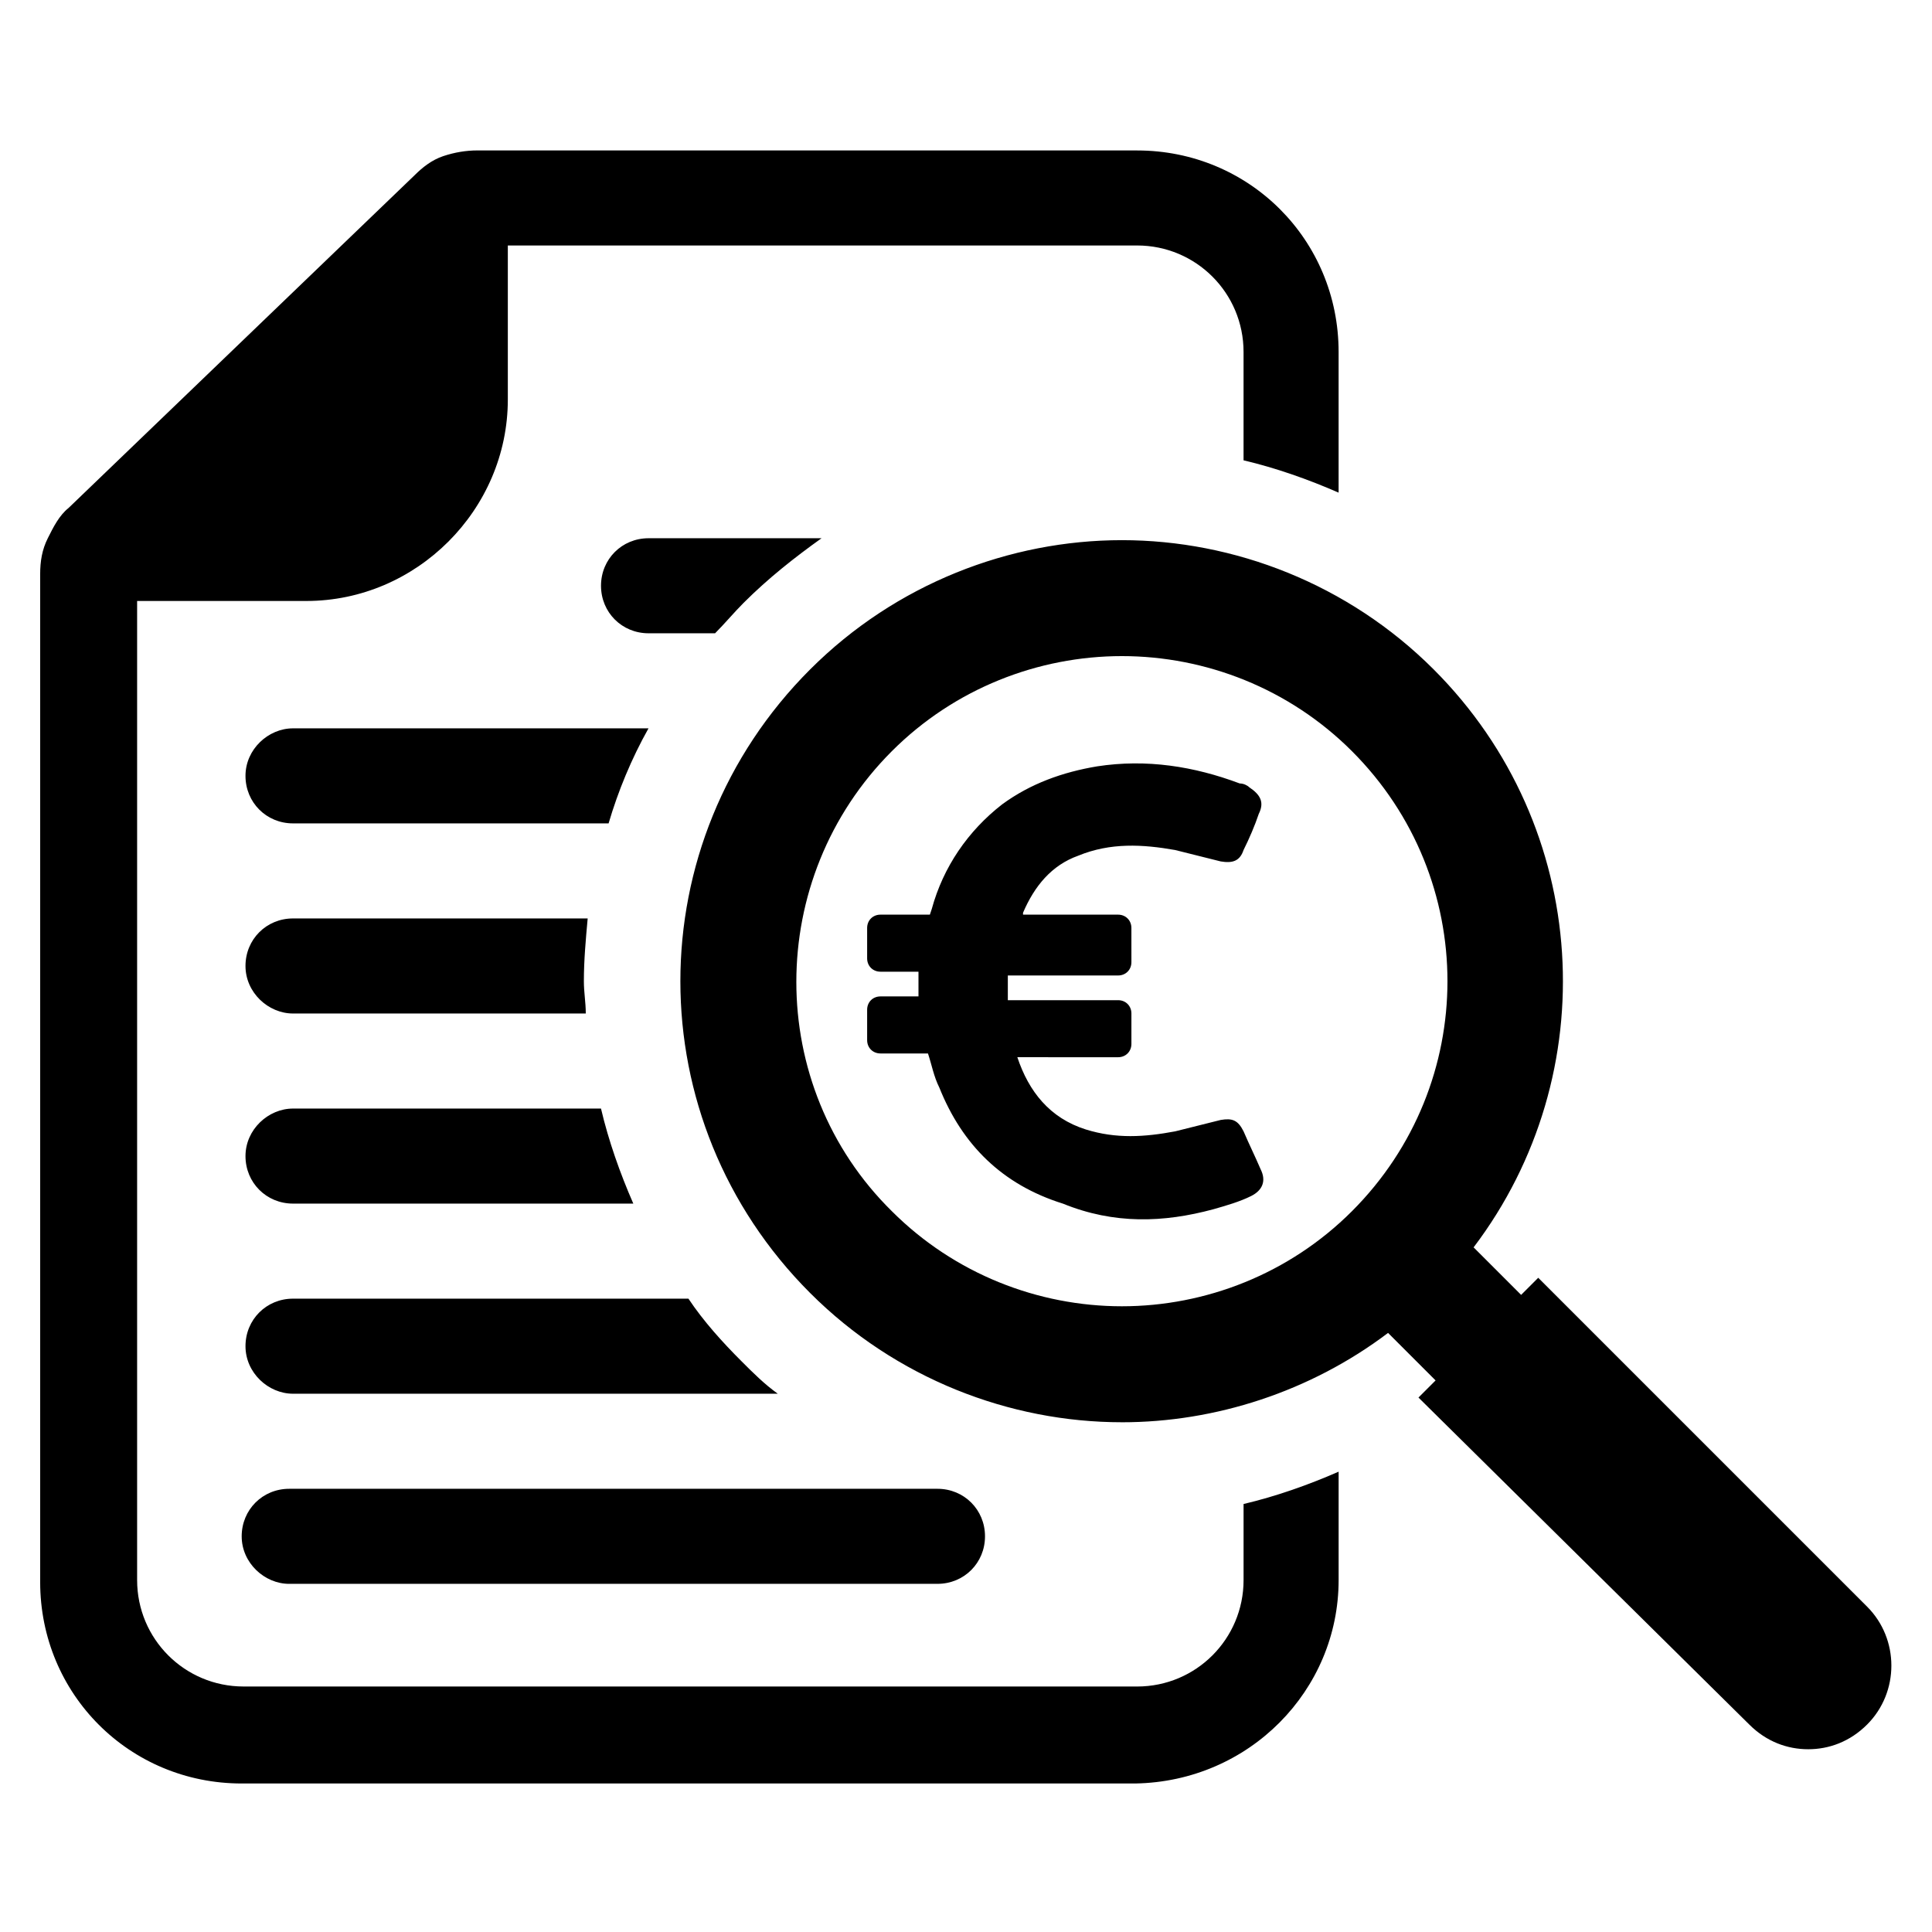 <?xml version="1.0" encoding="UTF-8"?>
<!-- The Best Svg Icon site in the world: iconSvg.co, Visit us! https://iconsvg.co -->
<svg fill="#000000" width="800px" height="800px" version="1.1" viewBox="144 144 512 512" xmlns="http://www.w3.org/2000/svg">
 <path d="m208.05 551.14c0-7.055 5.543-12.594 12.594-12.594h171.8c7.055 0 12.594 5.543 12.594 12.594 0 7.055-5.543 12.594-12.594 12.594l-171.8 0.004c-6.547 0-12.594-5.543-12.594-12.598zm290.7 11.59v-28.719c-8.062 3.527-16.625 6.551-25.191 8.566v20.152c0 15.617-12.594 28.215-28.215 28.215l-236.79-0.004c-15.617 0-28.215-12.594-28.215-28.215v-259.46h44.84c29.223 0 53.402-24.184 53.402-53.402v-40.809h166.76c15.617 0 28.215 12.594 28.215 28.215v28.719c8.566 2.016 17.129 5.039 25.191 8.566v-37.281c0-29.727-23.68-53.402-53.402-53.402l-174.82-0.008c-3.023 0-6.047 0.504-9.07 1.512-3.023 1.008-5.543 3.023-7.559 5.039l-91.691 88.168c-2.519 2.016-4.031 5.039-5.543 8.062-1.512 3.023-2.016 6.047-2.016 9.574v267.02c0 29.727 23.68 53.402 53.402 53.402h236.79c30.234-0.508 53.914-24.691 53.914-53.91zm-165.25-250.9c2.519-2.519 5.039-5.543 7.559-8.062 6.551-6.551 13.602-12.09 20.656-17.129h-45.848c-7.055 0-12.594 5.543-12.594 12.594 0 7.055 5.543 12.594 12.594 12.594zm-111.85 201.52h128.47c-3.527-2.519-6.551-5.543-9.574-8.566-5.039-5.039-10.078-10.578-14.105-16.625h-104.79c-7.055 0-12.594 5.543-12.594 12.594 0 7.055 6.047 12.598 12.594 12.598zm-12.594-62.977c0 7.055 5.543 12.594 12.594 12.594h90.184c-3.527-8.062-6.551-16.625-8.566-25.191l-81.617 0.004c-6.547 0-12.594 5.539-12.594 12.594zm12.594-37.785h77.586c0-3.023-0.504-5.543-0.504-8.566 0-5.543 0.504-11.082 1.008-16.625h-78.09c-7.055 0-12.594 5.543-12.594 12.594 0 7.055 6.047 12.598 12.594 12.598zm-12.594-62.977c0 7.055 5.543 12.594 12.594 12.594h83.633c2.519-8.566 6.047-17.129 10.578-25.191l-94.211 0.004c-6.547 0-12.594 5.539-12.594 12.594zm232.26 171.3c-29.727 0-59.953-11.586-82.625-34.258-45.848-45.848-45.848-119.4 0-165.25 22.672-22.672 52.898-34.258 82.625-34.258s59.953 11.586 82.625 34.258c41.816 41.816 45.344 107.31 10.578 153.16l12.594 12.594 4.535-4.535 87.16 87.16c8.566 8.566 8.566 22.672 0 31.234-4.535 4.535-10.078 6.551-15.617 6.551-5.543 0-11.082-2.016-15.617-6.551l-87.664-86.652 4.535-4.535-12.594-12.594c-20.66 15.617-45.852 23.68-70.535 23.68zm-60.961-55.926c16.625 16.625 38.793 25.191 60.961 25.191s44.336-8.566 60.961-25.191c33.754-33.754 33.754-88.168 0-121.92-16.625-16.625-38.793-25.191-60.961-25.191s-44.336 8.566-60.961 25.191c-33.758 33.758-33.758 88.672 0 121.92zm85.141-0.504c3.527-1.008 7.055-2.016 10.078-3.527 3.023-1.512 4.031-4.031 2.519-7.055-1.512-3.527-3.023-6.551-4.535-10.078-1.512-3.023-3.023-3.527-6.047-3.023-4.031 1.008-8.062 2.016-12.09 3.023-8.062 1.512-15.617 2.016-23.68-0.504-9.574-3.023-15.113-10.078-18.137-19.145l26.703 0.004c2.016 0 3.527-1.512 3.527-3.527v-8.062c0-2.016-1.512-3.527-3.527-3.527h-29.223v-6.551l29.223 0.004c2.016 0 3.527-1.512 3.527-3.527l-0.004-9.066c0-2.016-1.512-3.527-3.527-3.527h-25.191v-0.504c3.023-7.055 7.559-12.594 14.609-15.113 8.566-3.527 17.129-3.023 25.695-1.512 4.031 1.008 8.062 2.016 12.09 3.023 3.023 0.504 5.039 0 6.047-3.023 1.512-3.023 3.023-6.551 4.031-9.574 1.512-3.023 0.504-5.039-2.519-7.055-0.504-0.504-1.512-1.008-2.519-1.008-12.09-4.535-24.688-6.551-37.785-4.535-9.07 1.512-17.633 4.535-25.191 10.078-9.07 7.055-15.617 16.625-18.641 27.711l-0.504 1.512h-13.098c-2.016 0-3.527 1.512-3.527 3.527v8.062c0 2.016 1.512 3.527 3.527 3.527h10.078v6.551h-10.078c-2.016 0-3.527 1.512-3.527 3.527v8.062c0 2.016 1.512 3.527 3.527 3.527h12.594c1.008 3.023 1.512 6.047 3.023 9.07 6.047 15.113 16.625 25.695 32.746 30.73 13.609 5.535 26.707 5.031 39.805 1.504z"/>
</svg>